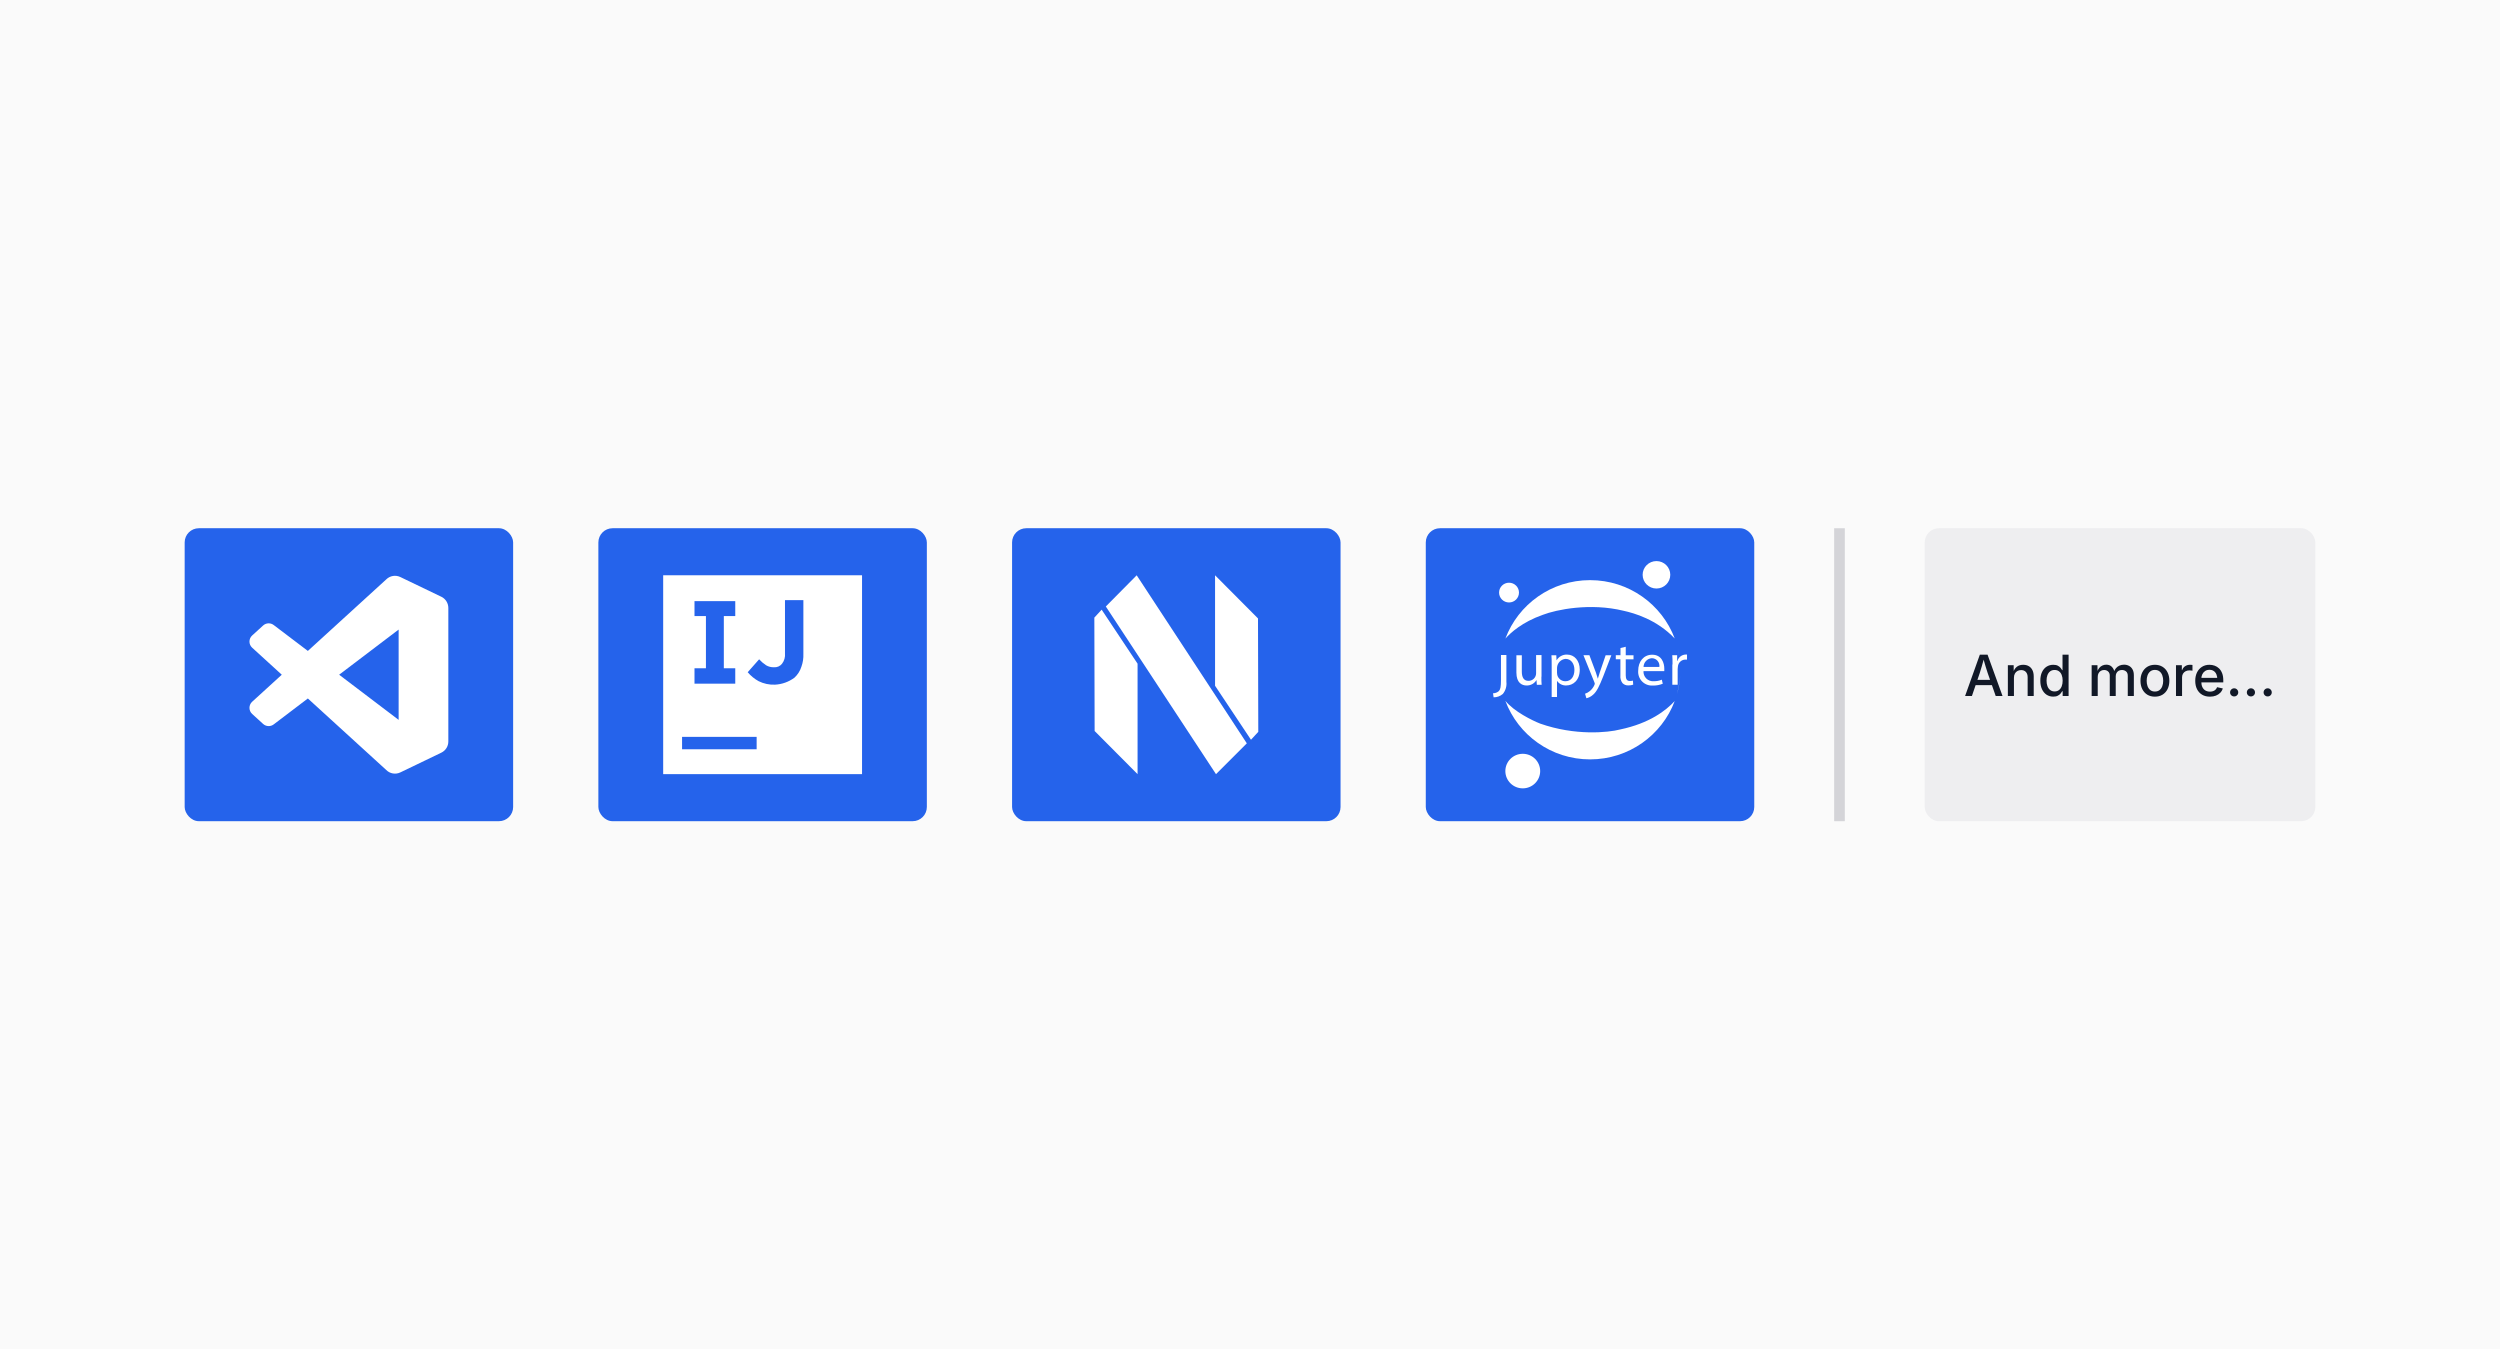 <svg width="704" height="380" viewBox="0 0 704 380" fill="none" xmlns="http://www.w3.org/2000/svg">
<rect width="704" height="380" fill="#FAFAFA"/>
<rect x="52" y="148.75" width="92.5" height="82.5" rx="4" fill="#2563EB"/>
<path d="M124.26 168.037L112.74 162.495C111.4 161.847 109.806 162.12 108.757 163.168L86.692 183.302L77.076 176.01C76.184 175.325 74.926 175.381 74.096 176.137L71.016 178.944C69.996 179.865 69.996 181.469 71.007 182.39L79.348 190L71.007 197.611C69.996 198.531 69.996 200.136 71.016 201.057L74.096 203.864C74.934 204.62 76.184 204.676 77.076 203.991L86.692 196.69L108.768 216.832C109.807 217.881 111.402 218.154 112.742 217.506L124.273 211.955C125.485 211.373 126.25 210.151 126.25 208.802V171.187C126.25 169.846 125.475 168.616 124.264 168.033L124.26 168.037ZM112.256 202.717L95.503 190.002L112.256 177.287V202.717Z" fill="white"/>
<rect x="168.5" y="148.75" width="92.5" height="82.5" rx="4" fill="#2563EB"/>
<path fill-rule="evenodd" clip-rule="evenodd" d="M186.75 162H242.75V218H186.75V162ZM213.07 207.5H192.07V211H213.07V207.5ZM207.05 169.28V173.48H203.83V188.18H207.05V192.52H195.57V188.18H198.79V173.48H195.57V169.28H207.05ZM213.63 191.82C215.061 192.534 216.651 192.872 218.25 192.8C220.223 192.7 222.123 192.018 223.71 190.84C224.624 190.004 225.3 188.942 225.67 187.76C226.093 186.595 226.283 185.358 226.23 184.12V169H221.05V183.98C221.159 185.031 220.858 186.085 220.21 186.92C219.672 187.598 218.833 187.966 217.97 187.9C217.185 187.931 216.407 187.737 215.73 187.34C215.009 186.863 214.351 186.298 213.77 185.66L210.55 189.3C211.415 190.32 212.459 191.174 213.63 191.82Z" fill="white"/>
<rect x="285" y="148.75" width="92.5" height="82.5" rx="4" fill="#2563EB"/>
<path fill-rule="evenodd" clip-rule="evenodd" d="M354.252 174.15L342.16 162V193.105L352.275 208.316L354.333 206.083L354.252 174.15ZM320.092 162.002L351.102 209.322L342.424 218L311.398 170.785L320.092 162.002ZM320.34 218L308.248 205.85L308.167 173.917L310.225 171.684L320.34 186.895V218Z" fill="white"/>
<rect x="401.5" y="148.75" width="92.5" height="82.5" rx="4" fill="#2563EB"/>
<path d="M422.672 191.465V191.419V184.457H424.199V192C424.269 192.608 424.217 193.224 424.045 193.811C423.873 194.399 423.584 194.945 423.196 195.418C422.475 196.04 421.55 196.377 420.598 196.364L420.438 195.225C421.053 195.225 421.645 194.998 422.102 194.587C422.512 194.108 422.672 193.459 422.672 191.465ZM434.058 190.566C434.058 191.42 434.058 192.184 434.127 192.845H432.771L432.68 191.489C432.396 191.969 431.99 192.365 431.504 192.637C431.018 192.909 430.468 193.048 429.911 193.038C428.589 193.038 427.017 192.321 427.017 189.392V184.527H428.544V189.085C428.544 190.668 429.033 191.728 430.412 191.728C430.696 191.731 430.977 191.677 431.24 191.57C431.503 191.463 431.741 191.305 431.942 191.104C432.142 190.904 432.301 190.665 432.408 190.402C432.515 190.14 432.569 189.858 432.566 189.575V184.47H434.092V190.52L434.058 190.566ZM436.952 187.238C436.952 186.178 436.952 185.312 436.884 184.526H438.251L438.32 185.95C438.624 185.436 439.063 185.013 439.589 184.728C440.114 184.444 440.708 184.307 441.305 184.332C443.333 184.332 444.86 186.03 444.86 188.559C444.86 191.545 443.026 193.026 441.043 193.026C440.535 193.049 440.031 192.94 439.578 192.71C439.125 192.481 438.738 192.138 438.456 191.716V196.273H436.952V187.272V187.238ZM438.456 189.46C438.461 189.666 438.483 189.872 438.525 190.075C438.654 190.581 438.948 191.029 439.361 191.349C439.774 191.669 440.281 191.842 440.804 191.841C442.41 191.841 443.356 190.531 443.356 188.628C443.356 186.964 442.467 185.54 440.861 185.54C440.225 185.592 439.63 185.874 439.187 186.334C438.745 186.793 438.485 187.398 438.456 188.035V189.46ZM447.58 184.518L449.415 189.429C449.608 189.976 449.814 190.637 449.95 191.127C450.11 190.626 450.281 189.988 450.486 189.395L452.149 184.518H453.756L451.477 190.443C450.338 193.292 449.643 194.762 448.594 195.65C448.066 196.133 447.423 196.47 446.726 196.63L446.35 195.354C446.837 195.194 447.289 194.943 447.683 194.614C448.239 194.161 448.68 193.583 448.97 192.927C449.033 192.814 449.075 192.69 449.096 192.563C449.083 192.425 449.048 192.291 448.993 192.164L445.894 184.496H447.557L447.58 184.518ZM457.809 182.128V184.521H459.997V185.66H457.809V190.149C457.809 191.175 458.105 191.767 458.949 191.767C459.248 191.772 459.547 191.738 459.837 191.665L459.906 192.804C459.47 192.955 459.011 193.025 458.55 193.009C458.245 193.028 457.939 192.981 457.654 192.871C457.369 192.761 457.111 192.59 456.898 192.371C456.434 191.75 456.222 190.977 456.305 190.206V185.649H455.006V184.509H456.328V182.481L457.809 182.128ZM462.809 188.948C462.779 189.334 462.832 189.723 462.966 190.087C463.1 190.451 463.311 190.781 463.585 191.055C463.859 191.329 464.19 191.54 464.553 191.674C464.917 191.808 465.306 191.862 465.692 191.831C466.474 191.848 467.25 191.701 467.971 191.398L468.233 192.537C467.349 192.902 466.398 193.076 465.441 193.05C464.884 193.088 464.325 193.005 463.803 192.807C463.28 192.609 462.807 192.3 462.415 191.902C462.023 191.503 461.722 191.025 461.533 190.5C461.343 189.974 461.269 189.414 461.317 188.857C461.317 186.35 462.809 184.368 465.248 184.368C467.982 184.368 468.666 186.76 468.666 188.287C468.681 188.522 468.681 188.758 468.666 188.994H462.775L462.809 188.948ZM467.276 187.809C467.32 187.504 467.298 187.193 467.212 186.898C467.126 186.603 466.977 186.329 466.776 186.096C466.576 185.863 466.327 185.675 466.048 185.546C465.768 185.417 465.464 185.349 465.157 185.347C464.531 185.393 463.944 185.67 463.512 186.126C463.08 186.581 462.833 187.181 462.821 187.809H467.276ZM470.983 187.109C470.983 186.129 470.983 185.286 470.914 184.511H472.282V186.141H472.35C472.493 185.638 472.79 185.192 473.198 184.866C473.607 184.539 474.107 184.347 474.629 184.318C474.772 184.299 474.918 184.299 475.062 184.318V185.742C474.888 185.722 474.712 185.722 474.538 185.742C474.02 185.762 473.528 185.97 473.153 186.326C472.777 186.683 472.545 187.164 472.498 187.679C472.455 187.912 472.433 188.148 472.43 188.385V192.818H470.926V187.121L470.983 187.109Z" fill="white"/>
<path fill-rule="evenodd" clip-rule="evenodd" d="M472.253 195.429C472.698 193.619 472.991 192.01 473.125 190.463C473 192.171 472.703 193.832 472.253 195.429ZM471.6 197.418C469.178 200.04 464.539 203.679 456.253 205.414C452.834 206.307 443.54 207.23 433.718 203.768C431.443 202.879 426.359 200.37 423.905 197.35C427.488 206.978 436.819 213.843 447.765 213.843C458.685 213.843 467.997 207.011 471.6 197.418ZM472.946 185.073C472.827 184.277 472.667 183.455 472.467 182.59C472.667 183.403 472.827 184.231 472.946 185.073ZM471.602 179.797C468.001 170.201 458.687 163.366 447.765 163.366C436.83 163.366 427.507 170.217 423.916 179.83C425.31 178.239 428.658 175.163 434.482 173.125C438.247 171.679 447.756 169.682 457.233 172.002C460.125 172.643 466.527 174.432 471.602 179.797Z" fill="white"/>
<ellipse cx="466.458" cy="161.864" rx="3.893" ry="3.864" fill="white"/>
<ellipse cx="424.943" cy="166.873" rx="2.803" ry="2.782" fill="white"/>
<ellipse cx="428.81" cy="217.134" rx="4.903" ry="4.866" fill="white"/>
<path d="M518 148.75V231.25" stroke="#D4D4D8" stroke-width="3"/>
<rect x="542" y="148.75" width="110" height="82.5" rx="4" fill="#EEEEF0"/>
<path d="M553.367 196L557.523 184.359H559.695L563.914 196H561.992L559.727 189.516C559.549 188.984 559.354 188.367 559.141 187.664C558.932 186.956 558.688 186.102 558.406 185.102H558.781C558.51 186.107 558.268 186.966 558.055 187.68C557.846 188.393 557.661 189.005 557.5 189.516L555.289 196H553.367ZM555.625 192.938V191.453H561.656V192.938H555.625ZM567.125 190.875V196H565.414V187.32H567.047L567.062 189.445H566.867C567.122 188.669 567.49 188.102 567.969 187.742C568.453 187.383 569.039 187.203 569.727 187.203C570.32 187.203 570.839 187.328 571.281 187.578C571.729 187.828 572.076 188.198 572.32 188.688C572.57 189.172 572.695 189.773 572.695 190.492V196H570.984V190.711C570.984 190.076 570.82 189.581 570.492 189.227C570.169 188.872 569.721 188.695 569.148 188.695C568.763 188.695 568.417 188.781 568.109 188.953C567.807 189.12 567.568 189.365 567.391 189.688C567.214 190.01 567.125 190.406 567.125 190.875ZM578.195 196.172C577.492 196.172 576.865 195.992 576.312 195.633C575.766 195.268 575.336 194.75 575.023 194.078C574.711 193.406 574.555 192.607 574.555 191.68C574.555 190.742 574.711 189.94 575.023 189.273C575.341 188.602 575.773 188.089 576.32 187.734C576.872 187.38 577.497 187.203 578.195 187.203C578.721 187.203 579.148 187.289 579.477 187.461C579.805 187.633 580.065 187.836 580.258 188.07C580.456 188.305 580.609 188.521 580.719 188.719H580.805V184.359H582.516V196H580.844V194.648H580.719C580.609 194.846 580.456 195.065 580.258 195.305C580.06 195.539 579.794 195.742 579.461 195.914C579.133 196.086 578.711 196.172 578.195 196.172ZM578.57 194.711C579.06 194.711 579.471 194.583 579.805 194.328C580.143 194.073 580.401 193.716 580.578 193.258C580.755 192.799 580.844 192.268 580.844 191.664C580.844 191.06 580.755 190.534 580.578 190.086C580.406 189.638 580.151 189.289 579.812 189.039C579.474 188.789 579.06 188.664 578.57 188.664C578.076 188.664 577.659 188.794 577.32 189.055C576.982 189.315 576.727 189.672 576.555 190.125C576.388 190.573 576.305 191.086 576.305 191.664C576.305 192.247 576.391 192.768 576.562 193.227C576.734 193.685 576.99 194.047 577.328 194.312C577.667 194.578 578.081 194.711 578.57 194.711ZM589.008 196V187.32H590.641L590.68 189.312H590.547C590.672 188.828 590.865 188.43 591.125 188.117C591.385 187.799 591.69 187.562 592.039 187.406C592.388 187.25 592.753 187.172 593.133 187.172C593.763 187.172 594.276 187.367 594.672 187.758C595.073 188.148 595.341 188.685 595.477 189.367H595.258C595.367 188.898 595.562 188.503 595.844 188.18C596.125 187.852 596.461 187.602 596.852 187.43C597.247 187.258 597.674 187.172 598.133 187.172C598.648 187.172 599.115 187.284 599.531 187.508C599.948 187.732 600.279 188.065 600.523 188.508C600.768 188.945 600.891 189.497 600.891 190.164V196H599.18V190.336C599.18 189.747 599.016 189.323 598.688 189.062C598.365 188.802 597.982 188.672 597.539 188.672C597.18 188.672 596.87 188.747 596.609 188.898C596.349 189.049 596.146 189.26 596 189.531C595.859 189.797 595.789 190.104 595.789 190.453V196H594.109V190.219C594.109 189.75 593.958 189.375 593.656 189.094C593.354 188.812 592.971 188.672 592.508 188.672C592.19 188.672 591.893 188.747 591.617 188.898C591.346 189.044 591.128 189.263 590.961 189.555C590.799 189.841 590.719 190.198 590.719 190.625V196H589.008ZM606.82 196.18C606.003 196.18 605.289 195.995 604.68 195.625C604.076 195.25 603.604 194.727 603.266 194.055C602.927 193.378 602.758 192.594 602.758 191.703C602.758 190.802 602.927 190.016 603.266 189.344C603.604 188.667 604.076 188.141 604.68 187.766C605.289 187.391 606.003 187.203 606.82 187.203C607.638 187.203 608.352 187.391 608.961 187.766C609.576 188.141 610.049 188.667 610.383 189.344C610.721 190.016 610.891 190.802 610.891 191.703C610.891 192.594 610.721 193.378 610.383 194.055C610.049 194.727 609.576 195.25 608.961 195.625C608.352 195.995 607.638 196.18 606.82 196.18ZM606.82 194.734C607.346 194.734 607.781 194.599 608.125 194.328C608.474 194.052 608.732 193.685 608.898 193.227C609.07 192.763 609.156 192.255 609.156 191.703C609.156 191.141 609.07 190.63 608.898 190.172C608.732 189.708 608.474 189.339 608.125 189.062C607.781 188.786 607.346 188.648 606.82 188.648C606.299 188.648 605.867 188.786 605.523 189.062C605.18 189.339 604.922 189.708 604.75 190.172C604.583 190.63 604.5 191.141 604.5 191.703C604.5 192.26 604.583 192.768 604.75 193.227C604.922 193.685 605.18 194.052 605.523 194.328C605.867 194.599 606.299 194.734 606.82 194.734ZM612.758 196V187.32H614.406V188.711H614.492C614.654 188.242 614.93 187.875 615.32 187.609C615.716 187.339 616.172 187.203 616.688 187.203C616.797 187.203 616.919 187.208 617.055 187.219C617.195 187.224 617.31 187.232 617.398 187.242V188.867C617.336 188.852 617.216 188.833 617.039 188.812C616.862 188.792 616.682 188.781 616.5 188.781C616.115 188.781 615.766 188.865 615.453 189.031C615.146 189.193 614.904 189.422 614.727 189.719C614.555 190.01 614.469 190.352 614.469 190.742V196H612.758ZM622.32 196.18C621.466 196.18 620.729 195.995 620.109 195.625C619.49 195.255 619.013 194.737 618.68 194.07C618.346 193.398 618.18 192.615 618.18 191.719C618.18 190.828 618.344 190.044 618.672 189.367C619.005 188.69 619.471 188.161 620.07 187.781C620.674 187.396 621.378 187.203 622.18 187.203C622.69 187.203 623.177 187.286 623.641 187.453C624.109 187.62 624.526 187.88 624.891 188.234C625.255 188.589 625.544 189.042 625.758 189.594C625.971 190.146 626.078 190.807 626.078 191.578V192.172H619.117V190.891H625.195L624.398 191.312C624.398 190.781 624.312 190.312 624.141 189.906C623.974 189.5 623.727 189.185 623.398 188.961C623.076 188.732 622.672 188.617 622.188 188.617C621.703 188.617 621.289 188.734 620.945 188.969C620.607 189.198 620.346 189.505 620.164 189.891C619.982 190.271 619.891 190.69 619.891 191.148V192C619.891 192.589 619.992 193.091 620.195 193.508C620.398 193.919 620.682 194.232 621.047 194.445C621.417 194.659 621.846 194.766 622.336 194.766C622.664 194.766 622.958 194.719 623.219 194.625C623.484 194.531 623.711 194.391 623.898 194.203C624.086 194.016 624.229 193.786 624.328 193.516L625.938 193.859C625.807 194.318 625.576 194.721 625.242 195.07C624.909 195.419 624.495 195.693 624 195.891C623.505 196.083 622.945 196.18 622.32 196.18ZM629.141 196.117C628.823 196.117 628.552 196.008 628.328 195.789C628.104 195.565 627.992 195.294 627.992 194.977C627.992 194.659 628.104 194.388 628.328 194.164C628.552 193.94 628.823 193.828 629.141 193.828C629.464 193.828 629.734 193.94 629.953 194.164C630.177 194.388 630.289 194.659 630.289 194.977C630.289 195.294 630.177 195.565 629.953 195.789C629.734 196.008 629.464 196.117 629.141 196.117ZM633.859 196.117C633.542 196.117 633.271 196.008 633.047 195.789C632.823 195.565 632.711 195.294 632.711 194.977C632.711 194.659 632.823 194.388 633.047 194.164C633.271 193.94 633.542 193.828 633.859 193.828C634.182 193.828 634.453 193.94 634.672 194.164C634.896 194.388 635.008 194.659 635.008 194.977C635.008 195.294 634.896 195.565 634.672 195.789C634.453 196.008 634.182 196.117 633.859 196.117ZM638.578 196.117C638.26 196.117 637.99 196.008 637.766 195.789C637.542 195.565 637.43 195.294 637.43 194.977C637.43 194.659 637.542 194.388 637.766 194.164C637.99 193.94 638.26 193.828 638.578 193.828C638.901 193.828 639.172 193.94 639.391 194.164C639.615 194.388 639.727 194.659 639.727 194.977C639.727 195.294 639.615 195.565 639.391 195.789C639.172 196.008 638.901 196.117 638.578 196.117Z" fill="#111827"/>
</svg>
